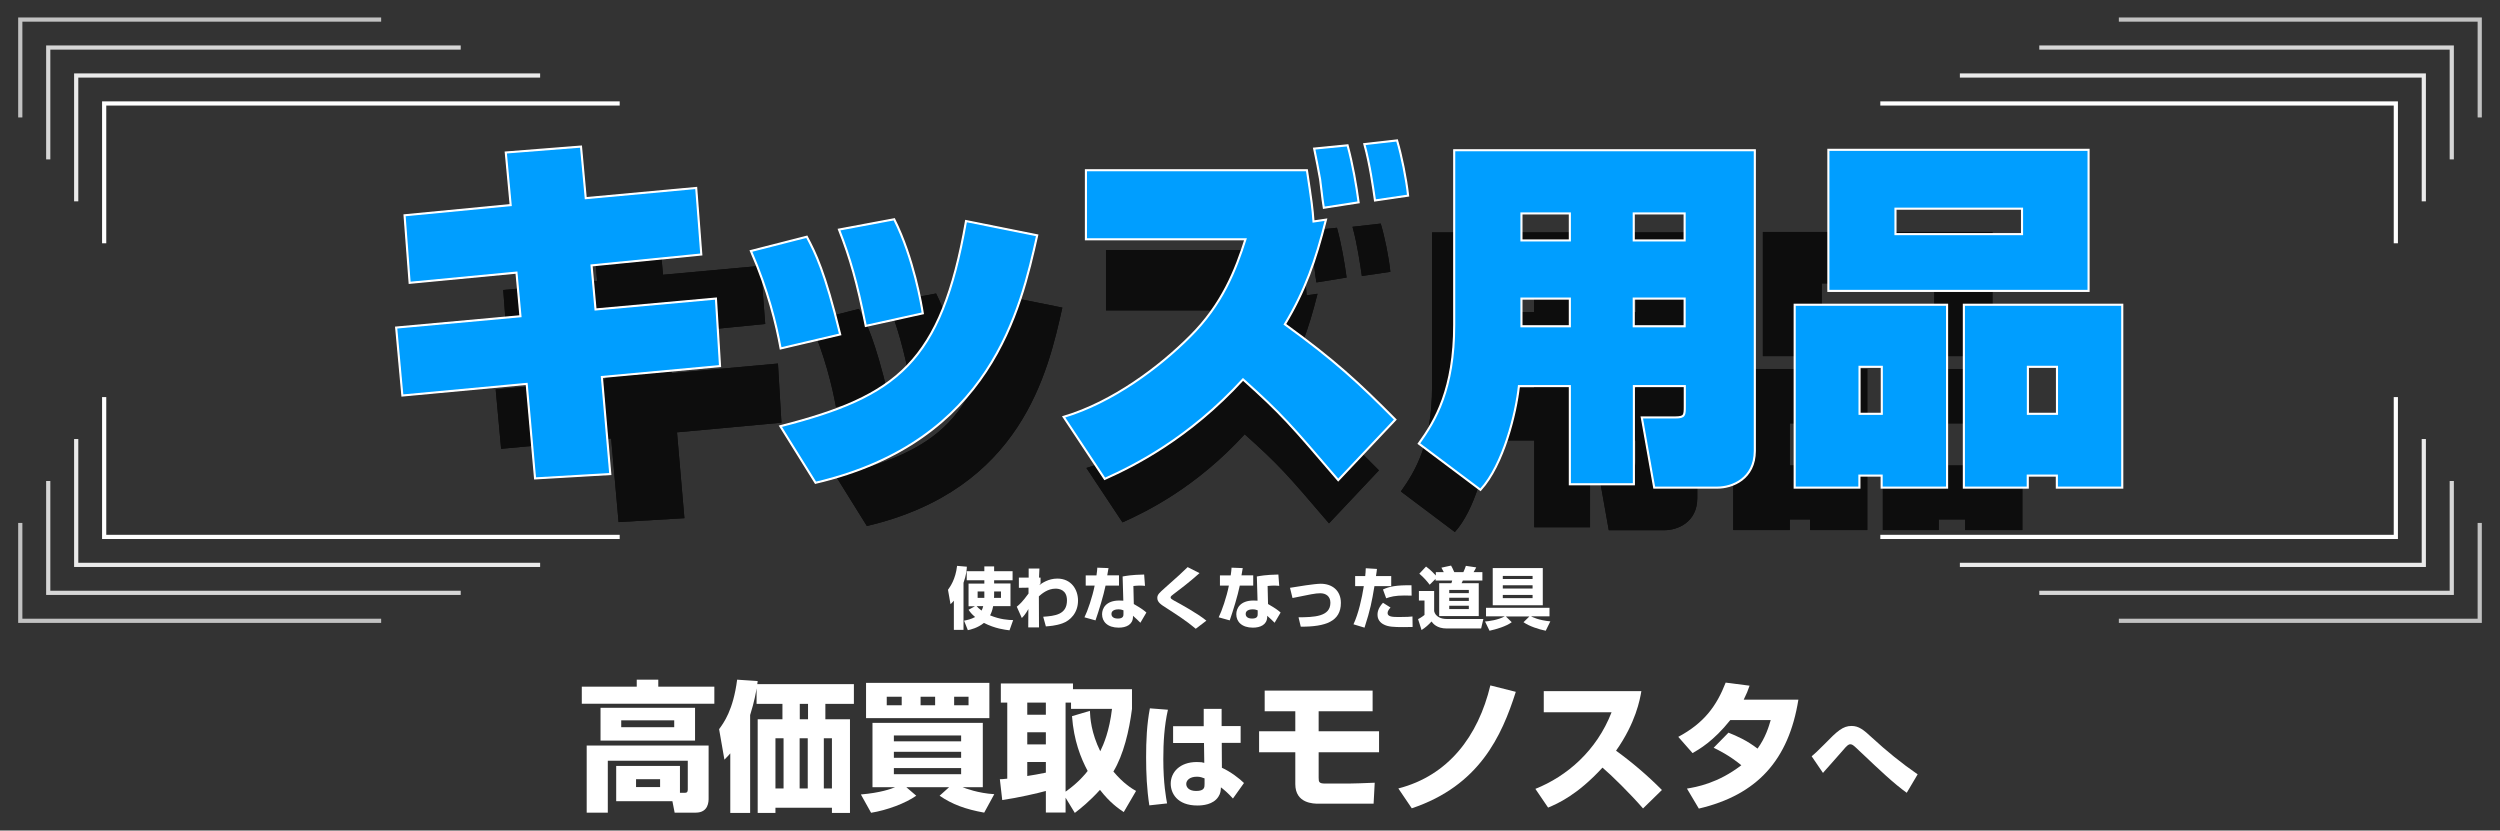 <?xml version="1.0" encoding="utf-8"?>
<!-- Generator: Adobe Illustrator 26.3.1, SVG Export Plug-In . SVG Version: 6.00 Build 0)  -->
<svg version="1.1" xmlns="http://www.w3.org/2000/svg" xmlns:xlink="http://www.w3.org/1999/xlink" x="0px" y="0px"
	 viewBox="0 0 1788 594" enable-background="new 0 0 1788 594" xml:space="preserve">
<rect x="0" y="0" width="1788" height="594" fill="#333333" stroke="none"/>
<g id="レイヤー_3">
	<g>
		<path fill="#FFFFFF" d="M682.2,429.6c-1,1.2-1.3,1.5-2.4,2.5l-1.8-10.3c1.5-2.1,5.4-7.4,6.5-17.1l7,0.6c-0.1,2.1-0.4,6-2.4,11.5
			v33.7h-6.9V429.6z M711,414.9v2.4h11.7v16.2h-12.4c-0.6,3.3-1.4,5-2.2,6.6c7.2,3,13,3.3,16.5,3.4l-2.6,7.3
			c-3.3-0.4-10.3-1.2-18.3-5.3c-4.4,3.6-9.5,4.8-11.5,5.2l-2.7-6.8c2.1-0.4,4.9-1,7.9-2.6c-2.7-2.3-3.6-3.6-4.7-5.2l4.6-2.5h-4.6
			v-16.2H704v-2.4h-12.6v-6.5H704v-3.4h7v3.4h13.2v6.5H711z M698.5,433.5c0.7,0.8,1.4,1.6,3.5,3.2c0.5-0.9,0.9-1.9,1.2-3.2H698.5z
			 M704,423h-4.8v4.6h4.8c0-0.7,0-1.4,0-3.1V423z M711,424.5c0,1.3,0,2.5-0.1,3.1h5V423H711V424.5z"/>
		<path fill="#FFFFFF" d="M746.1,441.1c8.4-0.6,17-1.5,17-11.7c0-7.6-5.6-8.4-8.2-8.4c-5.6,0-9.9,3.7-11.9,5.5l0.1,22.2h-7.7
			l0.1-13.1c-2.1,3.7-3.4,5.1-4.7,6.4l-3.6-8.1c2-1.6,4.1-3.5,8.4-9.4v-4.2l-6.9,0.1v-7.3h7v-6.5h7.7l-0.3,6.5h1.1v4.1
			c-0.2,0.3-0.8,1.2-0.9,1.3c1.9-1.4,6.5-4.7,12.9-4.7c10,0,14.8,7.9,14.8,15.7c0,8.8-5.5,14.3-11.1,16.3c-5,1.8-9.6,2-11.9,2.2
			L746.1,441.1z"/>
		<path fill="#FFFFFF" d="M792.8,406.3c-0.1,0.9-0.8,4.5-0.9,5.2h8.4v7.3h-9.6c-1.5,7.3-4.7,17.7-7.2,24.9l-7.9-2.2
			c2.2-4.4,5.7-14.5,7.3-22.7h-6.4v-7.3h7.7c0.4-2.6,0.5-3.9,0.6-5.5L792.8,406.3z M818.9,419c-1.2-0.1-2.4-0.2-3.9-0.2
			c-1.7,0-3.2,0.2-4.4,0.3l0.3,12.9c6.1,3.5,7.8,5,9,6.1l-4.3,7.3c-1.3-1.4-3.2-3.1-5.3-5l0,1c-0.2,5.4-4.9,7.5-10.2,7.5
			c-8,0-11.9-4.3-11.9-9.6c0-4.2,2.8-9.8,12.3-9.8c1.2,0,2,0,2.9,0.1l-0.5-17.3c2.3-0.4,6-1.2,15.4-1.4L818.9,419z M803.5,436.5
			c-0.9-0.3-1.8-0.7-3.5-0.7c-0.7,0-5.1,0-5.1,3.3c0,1,0.5,3.3,4.6,3.3c3.9,0,4-2,4-3.2V436.5z"/>
		<path fill="#FFFFFF" d="M855.2,449.7c-7.1-6-14.2-10.4-20.3-14.4c-4.6-2.9-7.2-4.5-7.2-7.7c0-2.4,1.6-3.7,5.5-7.2
			c8.9-7.9,12.5-11.1,16.2-14.8l8.5,4.3c-7.1,6.4-15.7,12.9-18.8,15.2c-0.8,0.6-1.9,1.4-1.9,2.1c0,1,0.9,1.4,2.4,2.3
			c4.5,2.4,17,9.3,23.2,14.4L855.2,449.7z"/>
		<path fill="#FFFFFF" d="M888.8,406.3c-0.1,0.9-0.8,4.5-0.9,5.2h8.4v7.3h-9.6c-1.5,7.3-4.7,17.7-7.2,24.9l-7.9-2.2
			c2.2-4.4,5.7-14.5,7.3-22.7h-6.4v-7.3h7.7c0.4-2.6,0.5-3.9,0.6-5.5L888.8,406.3z M914.9,419c-1.2-0.1-2.4-0.2-3.9-0.2
			c-1.7,0-3.2,0.2-4.4,0.3l0.3,12.9c6.1,3.5,7.8,5,9,6.1l-4.3,7.3c-1.3-1.4-3.2-3.1-5.3-5l0,1c-0.2,5.4-4.9,7.5-10.2,7.5
			c-8,0-11.9-4.3-11.9-9.6c0-4.2,2.8-9.8,12.3-9.8c1.2,0,2,0,2.9,0.1l-0.5-17.3c2.3-0.4,6-1.2,15.4-1.4L914.9,419z M899.5,436.5
			c-0.9-0.3-1.8-0.7-3.5-0.7c-0.7,0-5.1,0-5.1,3.3c0,1,0.5,3.3,4.6,3.3c3.9,0,4-2,4-3.2V436.5z"/>
		<path fill="#FFFFFF" d="M928.7,441.5c10.8-0.1,22.8-0.3,22.8-10.4c0-4.7-3.3-6.8-7.2-6.8c-3.5,0-7.2,0.8-19.9,3.4l-1.8-7.3
			c5.4-0.9,17.6-2.9,22-2.9c8,0,14.4,4.7,14.4,13.7c0,13.2-10.9,17.1-28.7,17L928.7,441.5z"/>
		<path fill="#FFFFFF" d="M984.8,406.9c-0.1,1.3-0.2,1.7-0.7,5.1h10.9v7.2h-12c-1.9,11.3-2.9,16.7-7.1,29.7l-7.9-2.4
			c3.6-7.7,6-18.5,7.4-27.3h-6.2V412h7.2c0.2-1.8,0.3-3.1,0.4-5.6L984.8,406.9z M994.5,434.5c-0.8,0.9-2.1,2.4-2.1,3.9
			c0,2.5,2.9,2.9,7.7,2.9c6.2,0,8.4-0.2,10.1-0.4l0.1,7.5c-1.2,0-2.6,0.1-6.4,0.1c-7.2,0-11-0.2-14.1-1.8c-1.1-0.5-4.6-2.5-4.6-6.9
			c0-1.2,0-4.5,3.9-8.7L994.5,434.5z M1009.6,426c-1.5,0-2.9-0.1-5.1-0.1c-6.8,0-10,0.9-13.1,2l-2.3-6.3c4.4-2.1,9.8-3.2,20.4-3
			L1009.6,426z"/>
		<path fill="#FFFFFF" d="M1014.8,422.7h10.9v14.4c0.9,3.9,4.8,5.6,9,5.6h26.2l-1.6,6.8h-24.6c-7.2,0-9.8-3.6-10.9-5
			c-1.8,2.1-4.5,4.5-7.1,6.1l-2.5-7.8c0.8-0.4,2.4-1.2,4.6-3v-10.3h-4V422.7z M1026.8,413.9l-4.3,4.3c-1.8-2.4-4.1-5.1-7.4-7.9
			l4.8-5.1c3.4,2.4,6.3,5.7,7,6.4v-2.4h5.7c-0.8-1.6-0.9-1.8-1.7-3.2l6.9-1.5c0.6,1.1,1.2,2.1,2.3,4.7h6.5c0.6-1.2,1.4-3.3,1.8-4.5
			l7.4,1.1c-0.4,0.8-1.3,2.5-1.9,3.4h6.3v6h-14c-0.2,0.6-0.5,1.3-0.9,1.9h12.3v23.5h-28.3v-23.5h8.7c0.3-0.6,0.5-1.3,0.6-1.9h-11.9
			V413.9z M1036.5,421.9v2.3h14v-2.3H1036.5z M1036.5,427.5v2.3h14v-2.3H1036.5z M1036.5,433.2v2.4h14v-2.4H1036.5z"/>
		<path fill="#FFFFFF" d="M1062.1,444.5c2.4-0.2,9.3-1,14.1-3.7h-13.4v-6.1h45.4v6.1h-13.2c0.7,0.4,5.2,2.8,13.8,3.6l-3.3,6.7
			c-4.9-1-11.6-3.1-15.9-6.1l4.2-4.1h-16.8l4.2,4.1c-4.1,3-10.9,5-15.9,6.1L1062.1,444.5z M1067.6,406.3h35.8v26.6h-35.8V406.3z
			 M1074.8,411.9v2.2h21.3v-2.2H1074.8z M1074.8,418.6v2.3h21.3v-2.3H1074.8z M1074.8,425.5v2.3h21.3v-2.3H1074.8z"/>
		<path fill="#FFFFFF" d="M455.4,486.1h15.4v5h40.1v12.2h-94.8v-12.2h39.3V486.1z M486.3,567h3.6c1.2,0,2-0.4,2-2.3v-20.6h-57.2
			v37.1h-15.1v-48h87.2V571c0,2.1,0,10.2-9.2,10.2h-15.1l-1.6-8.2h-40.2v-25.2h45.6V567z M497.1,506.2v23.5h-67.6v-23.5H497.1z
			 M444.3,515.2v4.9h37.9v-4.9H444.3z M454.9,557.3v5.6h17.2v-5.6H454.9z"/>
		<path fill="#FFFFFF" d="M522.3,538.8c-1.1,1.3-2,2.3-4.2,4.5l-3.8-21.8c3.2-4.4,10.1-13.5,12.9-35.4l14.7,1
			c-0.2,1.3-0.2,1.6-0.3,2.2h69.1v14.1h-20.4v11h17.6v67H595v-3.7h-40.4v3.7h-12.7v-67h17.7v-11h-18.5v-11.1
			c-0.4,2.7-1.5,9.2-4.6,19.1v70h-14.2V538.8z M554.6,528v35.9h5.8V528H554.6z M571.9,528v35.9h5.8V528H571.9z M572,503.4v11h5.9
			v-11H572z M589.2,528v35.9h5.8V528H589.2z"/>
		<path fill="#FFFFFF" d="M615.7,568.2c14-1.2,21.7-4,24.5-5.2H624v-46h78.9v46h-14.5c2,0.8,11.1,4.3,22.7,5l-7.2,13.2
			c-13.3-2.4-22.9-5.9-31.9-12.1l6.8-6.1h-30.6l7.1,6.1c-7.7,5.4-20.7,10.3-32.3,12.2L615.7,568.2z M619.4,488.4h88.2v25.2h-88.2
			V488.4z M634.2,504.4h10.7v-6.1h-10.7V504.4z M639.3,530.2h48.1V526h-48.1V530.2z M639.3,542h48.1v-4.3h-48.1V542z M639.3,553.7
			h48.1v-4.4h-48.1V553.7z M658.4,504.4h10.4v-6.1h-10.4V504.4z M682.4,504.4h10.3v-6.1h-10.3V504.4z"/>
		<path fill="#FFFFFF" d="M803.7,580.8c-3.6-2.4-9.9-6.7-17-15.9c-7.7,8.5-14,13.4-18,16.5l-6.6-10.9v10.6H748v-15.4
			c-5.3,1.5-20.1,4.9-31.2,6.5l-1.7-14.9c1.6,0,2-0.1,5.3-0.4v-54.4h-4.6v-13.7h51.6v4.1h42.2V507c-2,15.6-6,32.7-13.3,44.8
			c7.4,8.8,13.3,12.2,16.2,13.9L803.7,580.8z M734.7,502.5v8.7H748v-8.7H734.7z M734.7,523.7v8.7H748v-8.7H734.7z M748,545h-13.3v10
			c3.3-0.5,8.6-1.4,13.3-2.4V545z M779.5,508.4c0.2,5.2,0.9,15.6,7.4,28.9c2.5-5.1,6.5-14.4,8.4-30.3H766v-4.5h-3.9v63.7
			c9.3-6.6,14-12.5,15.8-14.8c-4.9-9.2-9.9-21.6-11.2-39.2L779.5,508.4z"/>
		<path fill="#FFFFFF" d="M835.3,507.6c-2.6,11.5-3.3,23.4-3.3,35.2c0,17.8,2,27.9,2.7,31.8L822,576c-1.8-11.6-2.3-23-2.3-34.4
			c0-11.8,0.5-23.5,2.7-35L835.3,507.6z M860.9,519.4V507h12.8v12.3h13.6v12h-13.5l0.1,17.8c6.2,2.8,12.7,7.8,15.8,10.9l-7.9,11.1
			c-3.8-4.2-6.4-6.3-8.6-8c-0.1,2.2-0.2,4.3-1.8,6.7c-3.7,5.8-11.5,6.3-15,6.3c-14.7,0-19.1-9-19.1-15.6c0-8.1,6.4-15.5,18.7-15.5
			c3,0,3.9,0.2,5.3,0.6l-0.2-14.2h-22.1v-12H860.9z M861.5,556.7c-1.7-0.6-3-1.2-5.5-1.2c-5.1,0-7.6,2.6-7.6,5.2c0,2.5,2.1,5,7.1,5
			c6,0,6-2.7,6-5V556.7z"/>
		<path fill="#FFFFFF" d="M981.7,493.9v14.8h-38.6V523h43.2v15h-43.2v18.3c0,3,0.3,4.1,4.7,4.1h16.6c1.4,0,13.4-0.3,18.8-0.6
			l-0.8,15H943c-3.3,0-16.6,0-16.6-14V538h-25.9v-15h25.9v-14.3h-21.9v-14.8H981.7z"/>
		<path fill="#FFFFFF" d="M1000.1,563.9c35.8-9.2,57.1-37.4,65.8-73.7l18.2,4.6c-10.1,31.7-26.1,67.1-74.4,83.3L1000.1,563.9z"/>
		<path fill="#FFFFFF" d="M1098.1,564.2c22.5-9,43.8-27.2,54.5-54.8h-48.5v-15.1h69.8c-1,6-4,22.6-18.1,42.6
			c11.7,8.5,22.7,17.9,32.8,28.1l-13.5,13.2c-9-10.4-22.8-24-29-29.2c-18,19.6-32,25.7-38.9,28.6L1098.1,564.2z"/>
		<path fill="#FFFFFF" d="M1236.2,524c6.2,2.5,12.9,5.4,20.8,11.4c5.8-8,8.1-15.9,9.4-20.4h-28.9c-12,15.1-22.4,21-27,23.6
			l-10.2-11.6c18.5-9.9,27.4-22.1,33.9-38.8l17.1,2.2c-1.2,3.5-2.1,5.8-4.2,10h39.1c-6.9,43.1-29.4,68.1-71.2,77.9l-8.5-14.3
			c6.6-1.1,22-3.7,38.9-16.7c-8.6-7.1-16.9-11.1-19.8-12.5L1236.2,524z"/>
		<path fill="#FFFFFF" d="M1363.7,567c-8.8-6.2-20.6-17.4-30.4-26.7c-2.2-2.1-6.3-6-6.6-6.2c-1.4-1.2-2.2-1.8-3.4-1.8
			c-1,0-2,0.4-5.4,4.5c-3.5,4.1-9.4,10.6-13,14.7c-0.3,0.4-1,1.1-1.1,1.3l-8.1-11.9c1.8-1.5,4.3-3.7,9.2-8.7
			c9.1-9.4,13.2-13,19.3-13c5.2,0,8.6,2.7,14.7,8.4c10.2,9.4,21.1,18.3,32.6,26.2L1363.7,567z"/>
	</g>
</g>
<g id="キッズ用品">
	<g opacity="0.75">
		<g>
			<path d="M424.1,167.5l47.1-3.7l3,32.7l69.9-6.4l3.2,41.6l-69.5,6.9l2.5,28.3l76.1-6.9l2.5,42.3l-74.7,6.9l5.3,61.4l-47.1,2.8
				l-5.3-59.8l-78.7,7.4l-3.9-42.5l78.7-7.1l-2.5-28.1l-67.6,6.4l-3.2-42.3l67.2-6.4L424.1,167.5z"/>
			<path d="M597.9,291.1c-2.8-14.9-7.8-36.3-18.6-61.2l35-9c5.5,10.3,11.3,21.6,20.9,61.4L597.9,291.1z M597.9,340.7
				c73.4-18.9,101.7-40,117.3-129.7l44.6,9c-10.3,46.2-29.2,130.2-139.8,156.2L597.9,340.7z M651.8,276.8
				c-5.5-27.6-9.9-42.8-16.8-60.5l34.5-6.4c12.2,24.4,17.2,54.3,17.9,59.1L651.8,276.8z"/>
			<path d="M950.5,374.3c-30.1-35.2-35.4-41.4-60.3-63.7c-34.5,37.7-69.5,55-87.4,63l-25.8-38.9c30.8-9.2,60.5-31.5,79.8-50.8
				c20.5-20.2,29-42.3,35.2-61.9h-101v-43.2h139.4c3,20,3.5,23,4.1,32.4l7.8-1.1c-6.4,25.5-13.1,44.6-26,66
				c31.7,23,46.9,37,69.9,60.3L950.5,374.3z M941.5,202c-0.5-2.8-0.7-4.1-2.3-17.7c-0.2-1.8-3-16.1-3.7-19.3l20.7-2.1
				c3.2,11.7,5.5,25.1,6.9,35.6L941.5,202z M974,197.4c-1.2-8-3.2-22.5-6.7-35.2l20.2-2.3c2.8,9.2,5.8,23.9,6.9,34.5L974,197.4z"/>
			<path d="M1097.3,377.1V315h-32.7c-1.8,17.7-9.9,49.9-24.1,65.5l-38.6-29c10.3-14.5,22.3-34.3,22.3-75.2V166.2h189.7v190
				c0,17.5-14.3,23-23.5,23h-39.8l-7.8-43.9h20.9c6.2,0,6.2-1.6,6.2-7.4V315h-32.7v62.1H1097.3z M1066.2,205.7v17.5h31v-17.5H1066.2
				z M1066.2,259.5v17.9h31v-17.9H1066.2z M1137.3,205.7v17.5h32.7v-17.5H1137.3z M1137.3,259.5v17.9h32.7v-17.9H1137.3z"/>
			<path d="M1239.6,263.9h95.9v115.2h-40.9v-7.6h-14.5v7.6h-40.5V263.9z M1425,254.7h-164.2v-88.8H1425V254.7z M1280.1,332.9h14.5
				v-30.1h-14.5V332.9z M1383.4,202.7h-80.5v16.6h80.5V202.7z M1346.6,263.9h99.8v115.2h-40.9v-7.6h-18.9v7.6h-40V263.9z
				 M1386.6,332.9h18.9v-30.1h-18.9V332.9z"/>
		</g>
		<g>
			<path d="M424.1,167.5l47.1-3.7l3,32.7l69.9-6.4l3.2,41.6l-69.5,6.9l2.5,28.3l76.1-6.9l2.5,42.3l-74.7,6.9l5.3,61.4l-47.1,2.8
				l-5.3-59.8l-78.7,7.4l-3.9-42.5l78.7-7.1l-2.5-28.1l-67.6,6.4l-3.2-42.3l67.2-6.4L424.1,167.5z"/>
			<path d="M597.9,291.1c-2.8-14.9-7.8-36.3-18.6-61.2l35-9c5.5,10.3,11.3,21.6,20.9,61.4L597.9,291.1z M597.9,340.7
				c73.4-18.9,101.7-40,117.3-129.7l44.6,9c-10.3,46.2-29.2,130.2-139.8,156.2L597.9,340.7z M651.8,276.8
				c-5.5-27.6-9.9-42.8-16.8-60.5l34.5-6.4c12.2,24.4,17.2,54.3,17.9,59.1L651.8,276.8z"/>
			<path d="M950.5,374.3c-30.1-35.2-35.4-41.4-60.3-63.7c-34.5,37.7-69.5,55-87.4,63l-25.8-38.9c30.8-9.2,60.5-31.5,79.8-50.8
				c20.5-20.2,29-42.3,35.2-61.9h-101v-43.2h139.4c3,20,3.5,23,4.1,32.4l7.8-1.1c-6.4,25.5-13.1,44.6-26,66
				c31.7,23,46.9,37,69.9,60.3L950.5,374.3z M941.5,202c-0.5-2.8-0.7-4.1-2.3-17.7c-0.2-1.8-3-16.1-3.7-19.3l20.7-2.1
				c3.2,11.7,5.5,25.1,6.9,35.6L941.5,202z M974,197.4c-1.2-8-3.2-22.5-6.7-35.2l20.2-2.3c2.8,9.2,5.8,23.9,6.9,34.5L974,197.4z"/>
			<path d="M1097.3,377.1V315h-32.7c-1.8,17.7-9.9,49.9-24.1,65.5l-38.6-29c10.3-14.5,22.3-34.3,22.3-75.2V166.2h189.7v190
				c0,17.5-14.3,23-23.5,23h-39.8l-7.8-43.9h20.9c6.2,0,6.2-1.6,6.2-7.4V315h-32.7v62.1H1097.3z M1066.2,205.7v17.5h31v-17.5H1066.2
				z M1066.2,259.5v17.9h31v-17.9H1066.2z M1137.3,205.7v17.5h32.7v-17.5H1137.3z M1137.3,259.5v17.9h32.7v-17.9H1137.3z"/>
			<path d="M1239.6,263.9h95.9v115.2h-40.9v-7.6h-14.5v7.6h-40.5V263.9z M1425,254.7h-164.2v-88.8H1425V254.7z M1280.1,332.9h14.5
				v-30.1h-14.5V332.9z M1383.4,202.7h-80.5v16.6h80.5V202.7z M1346.6,263.9h99.8v115.2h-40.9v-7.6h-18.9v7.6h-40V263.9z
				 M1386.6,332.9h18.9v-30.1h-18.9V332.9z"/>
		</g>
	</g>
	<g>
		<g>
			<path fill="#A67C52" stroke="#FFFFFF" stroke-width="2" stroke-miterlimit="10" d="M362,109.3l53.3-4.2l3.4,36.9l79-7.3l3.6,47.1
				l-78.5,7.8l2.9,32l86.1-7.8l2.9,47.8l-84.5,7.8l6,69.4l-53.3,3.1l-6-67.6l-88.9,8.3l-4.4-48.1l88.9-8.1l-2.9-31.7l-76.4,7.3
				l-3.6-47.8l75.9-7.3L362,109.3z"/>
			<path fill="#A67C52" stroke="#FFFFFF" stroke-width="2" stroke-miterlimit="10" d="M558.5,248.9c-3.1-16.9-8.8-41.1-21.1-69.2
				l39.5-10.1c6.2,11.7,12.7,24.4,23.7,69.4L558.5,248.9z M558.5,305c82.9-21.3,114.9-45.2,132.6-146.6l50.4,10.1
				c-11.7,52.3-33,147.2-158.1,176.5L558.5,305z M619.4,232.8c-6.2-31.2-11.2-48.4-19-68.4l39-7.3c13.8,27.6,19.5,61.4,20.3,66.8
				L619.4,232.8z"/>
			<path fill="#A67C52" stroke="#FFFFFF" stroke-width="2" stroke-miterlimit="10" d="M957.1,343c-34.1-39.8-40-46.8-68.1-72
				c-39,42.6-78.5,62.1-98.8,71.2l-29.1-43.9c34.8-10.4,68.4-35.6,90.2-57.5c23.1-22.9,32.8-47.8,39.8-69.9H776.9V122h157.6
				c3.4,22.6,3.9,26,4.7,36.7l8.8-1.3c-7.3,28.9-14.8,50.4-29.4,74.6c35.9,26,53,41.9,79,68.1L957.1,343z M947,148.3
				c-0.5-3.1-0.8-4.7-2.6-20c-0.3-2.1-3.4-18.2-4.2-21.8l23.4-2.3c3.6,13.3,6.2,28.3,7.8,40.3L947,148.3z M983.6,143.1
				c-1.3-9.1-3.6-25.5-7.5-39.8l22.9-2.6c3.1,10.4,6.5,27,7.8,39L983.6,143.1z"/>
			<path fill="#A67C52" stroke="#FFFFFF" stroke-width="2" stroke-miterlimit="10" d="M1123,346.1v-70.2h-36.9
				c-2.1,20-11.2,56.4-27.3,74.1l-43.7-32.8c11.7-16.4,25.2-38.7,25.2-85V107.7h214.5v214.8c0,19.8-16.1,26-26.5,26h-45l-8.8-49.7
				h23.7c7,0,7-1.8,7-8.3v-14.6h-36.9v70.2H1123z M1087.9,152.4v19.8h35.1v-19.8H1087.9z M1087.9,213.3v20.3h35.1v-20.3H1087.9z
				 M1168.2,152.4v19.8h36.9v-19.8H1168.2z M1168.2,213.3v20.3h36.9v-20.3H1168.2z"/>
			<path fill="#A67C52" stroke="#FFFFFF" stroke-width="2" stroke-miterlimit="10" d="M1283.9,218.2h108.4v130.3h-46.3v-8.6h-16.4
				v8.6h-45.8V218.2z M1493.5,207.8h-185.6V107.4h185.6V207.8z M1329.7,296.2h16.4v-34.1h-16.4V296.2z M1446.4,149h-91v18.7h91V149z
				 M1404.8,218.2h112.8v130.3h-46.3v-8.6h-21.3v8.6h-45.2V218.2z M1450.1,296.2h21.3v-34.1h-21.3V296.2z"/>
		</g>
		<g>
			<path fill="#009EFF" d="M362,109.3l53.3-4.2l3.4,36.9l79-7.3l3.6,47.1l-78.5,7.8l2.9,32l86.1-7.8l2.9,47.8l-84.5,7.8l6,69.4
				l-53.3,3.1l-6-67.6l-88.9,8.3l-4.4-48.1l88.9-8.1l-2.9-31.7l-76.4,7.3l-3.6-47.8l75.9-7.3L362,109.3z"/>
			<path fill="#009EFF" d="M558.5,248.9c-3.1-16.9-8.8-41.1-21.1-69.2l39.5-10.1c6.2,11.7,12.7,24.4,23.7,69.4L558.5,248.9z
				 M558.5,305c82.9-21.3,114.9-45.2,132.6-146.6l50.4,10.1c-11.7,52.3-33,147.2-158.1,176.5L558.5,305z M619.4,232.8
				c-6.2-31.2-11.2-48.4-19-68.4l39-7.3c13.8,27.6,19.5,61.4,20.3,66.8L619.4,232.8z"/>
			<path fill="#009EFF" d="M957.1,343c-34.1-39.8-40-46.8-68.1-72c-39,42.6-78.5,62.1-98.8,71.2l-29.1-43.9
				c34.8-10.4,68.4-35.6,90.2-57.5c23.1-22.9,32.8-47.8,39.8-69.9H776.9V122h157.6c3.4,22.6,3.9,26,4.7,36.7l8.8-1.3
				c-7.3,28.9-14.8,50.4-29.4,74.6c35.9,26,53,41.9,79,68.1L957.1,343z M947,148.3c-0.5-3.1-0.8-4.7-2.6-20
				c-0.3-2.1-3.4-18.2-4.2-21.8l23.4-2.3c3.6,13.3,6.2,28.3,7.8,40.3L947,148.3z M983.6,143.1c-1.3-9.1-3.6-25.5-7.5-39.8l22.9-2.6
				c3.1,10.4,6.5,27,7.8,39L983.6,143.1z"/>
			<path fill="#009EFF" d="M1123,346.1v-70.2h-36.9c-2.1,20-11.2,56.4-27.3,74.1l-43.7-32.8c11.7-16.4,25.2-38.7,25.2-85V107.7
				h214.5v214.8c0,19.8-16.1,26-26.5,26h-45l-8.8-49.7h23.7c7,0,7-1.8,7-8.3v-14.6h-36.9v70.2H1123z M1087.9,152.4v19.8h35.1v-19.8
				H1087.9z M1087.9,213.3v20.3h35.1v-20.3H1087.9z M1168.2,152.4v19.8h36.9v-19.8H1168.2z M1168.2,213.3v20.3h36.9v-20.3H1168.2z"
				/>
			<path fill="#009EFF" d="M1283.9,218.2h108.4v130.3h-46.3v-8.6h-16.4v8.6h-45.8V218.2z M1493.5,207.8h-185.6V107.4h185.6V207.8z
				 M1329.7,296.2h16.4v-34.1h-16.4V296.2z M1446.4,149h-91v18.7h91V149z M1404.8,218.2h112.8v130.3h-46.3v-8.6h-21.3v8.6h-45.2
				V218.2z M1450.1,296.2h21.3v-34.1h-21.3V296.2z"/>
		</g>
		<g>
			<path fill="none" stroke="#FFFFFF" stroke-miterlimit="10" d="M362,109.3l53.3-4.2l3.4,36.9l79-7.3l3.6,47.1l-78.5,7.8l2.9,32
				l86.1-7.8l2.9,47.8l-84.5,7.8l6,69.4l-53.3,3.1l-6-67.6l-88.9,8.3l-4.4-48.1l88.9-8.1l-2.9-31.7l-76.4,7.3l-3.6-47.8l75.9-7.3
				L362,109.3z"/>
			<path fill="none" stroke="#FFFFFF" stroke-miterlimit="10" d="M558.5,248.9c-3.1-16.9-8.8-41.1-21.1-69.2l39.5-10.1
				c6.2,11.7,12.7,24.4,23.7,69.4L558.5,248.9z M558.5,305c82.9-21.3,114.9-45.2,132.6-146.6l50.4,10.1
				c-11.7,52.3-33,147.2-158.1,176.5L558.5,305z M619.4,232.8c-6.2-31.2-11.2-48.4-19-68.4l39-7.3c13.8,27.6,19.5,61.4,20.3,66.8
				L619.4,232.8z"/>
			<path fill="none" stroke="#FFFFFF" stroke-miterlimit="10" d="M957.1,343c-34.1-39.8-40-46.8-68.1-72
				c-39,42.6-78.5,62.1-98.8,71.2l-29.1-43.9c34.8-10.4,68.4-35.6,90.2-57.5c23.1-22.9,32.8-47.8,39.8-69.9H776.9V122h157.6
				c3.4,22.6,3.9,26,4.7,36.7l8.8-1.3c-7.3,28.9-14.8,50.4-29.4,74.6c35.9,26,53,41.9,79,68.1L957.1,343z M947,148.3
				c-0.5-3.1-0.8-4.7-2.6-20c-0.3-2.1-3.4-18.2-4.2-21.8l23.4-2.3c3.6,13.3,6.2,28.3,7.8,40.3L947,148.3z M983.6,143.1
				c-1.3-9.1-3.6-25.5-7.5-39.8l22.9-2.6c3.1,10.4,6.5,27,7.8,39L983.6,143.1z"/>
			<path fill="none" stroke="#FFFFFF" stroke-miterlimit="10" d="M1123,346.1v-70.2h-36.9c-2.1,20-11.2,56.4-27.3,74.1l-43.7-32.8
				c11.7-16.4,25.2-38.7,25.2-85V107.7h214.5v214.8c0,19.8-16.1,26-26.5,26h-45l-8.8-49.7h23.7c7,0,7-1.8,7-8.3v-14.6h-36.9v70.2
				H1123z M1087.9,152.4v19.8h35.1v-19.8H1087.9z M1087.9,213.3v20.3h35.1v-20.3H1087.9z M1168.2,152.4v19.8h36.9v-19.8H1168.2z
				 M1168.2,213.3v20.3h36.9v-20.3H1168.2z"/>
			<path fill="none" stroke="#FFFFFF" stroke-miterlimit="10" d="M1283.9,218.2h108.4v130.3h-46.3v-8.6h-16.4v8.6h-45.8V218.2z
				 M1493.5,207.8h-185.6V107.4h185.6V207.8z M1329.7,296.2h16.4v-34.1h-16.4V296.2z M1446.4,149h-91v18.7h91V149z M1404.8,218.2
				h112.8v130.3h-46.3v-8.6h-21.3v8.6h-45.2V218.2z M1450.1,296.2h21.3v-34.1h-21.3V296.2z"/>
		</g>
	</g>
	<g>
		<polyline fill="none" stroke="#FFFFFF" stroke-width="3" stroke-miterlimit="10" points="74.5,174 74.5,74 443.2,74 		"/>
		<polyline opacity="0.7" fill="none" stroke="#FFFFFF" stroke-width="3" stroke-miterlimit="10" points="14.5,84 14.5,14 272.6,14 
					"/>
		<polyline opacity="0.8" fill="none" stroke="#FFFFFF" stroke-width="3" stroke-miterlimit="10" points="34.5,114 34.5,34 
			329.5,34 		"/>
		<polyline opacity="0.9" fill="none" stroke="#FFFFFF" stroke-width="3" stroke-miterlimit="10" points="54.5,144 54.5,54 
			386.3,54 		"/>
	</g>
	<g>
		<polyline fill="none" stroke="#FFFFFF" stroke-width="3" stroke-miterlimit="10" points="1713.5,174 1713.5,74 1344.8,74 		"/>
		<polyline opacity="0.7" fill="none" stroke="#FFFFFF" stroke-width="3" stroke-miterlimit="10" points="1773.5,84 1773.5,14 
			1515.4,14 		"/>
		<polyline opacity="0.8" fill="none" stroke="#FFFFFF" stroke-width="3" stroke-miterlimit="10" points="1753.5,114 1753.5,34 
			1458.5,34 		"/>
		<polyline opacity="0.9" fill="none" stroke="#FFFFFF" stroke-width="3" stroke-miterlimit="10" points="1733.5,144 1733.5,54 
			1401.7,54 		"/>
	</g>
	<g>
		<polyline fill="none" stroke="#FFFFFF" stroke-width="3" stroke-miterlimit="10" points="74.5,284 74.5,384 443.2,384 		"/>
		<polyline opacity="0.7" fill="none" stroke="#FFFFFF" stroke-width="3" stroke-miterlimit="10" points="14.5,374 14.5,444 
			272.6,444 		"/>
		<polyline opacity="0.8" fill="none" stroke="#FFFFFF" stroke-width="3" stroke-miterlimit="10" points="34.5,344 34.5,424 
			329.5,424 		"/>
		<polyline opacity="0.9" fill="none" stroke="#FFFFFF" stroke-width="3" stroke-miterlimit="10" points="54.5,314 54.5,404 
			386.3,404 		"/>
	</g>
	<g>
		<polyline fill="none" stroke="#FFFFFF" stroke-width="3" stroke-miterlimit="10" points="1713.5,284 1713.5,384 1344.8,384 		"/>
		<polyline opacity="0.7" fill="none" stroke="#FFFFFF" stroke-width="3" stroke-miterlimit="10" points="1773.5,374 1773.5,444 
			1515.4,444 		"/>
		<polyline opacity="0.8" fill="none" stroke="#FFFFFF" stroke-width="3" stroke-miterlimit="10" points="1753.5,344 1753.5,424 
			1458.5,424 		"/>
		<polyline opacity="0.9" fill="none" stroke="#FFFFFF" stroke-width="3" stroke-miterlimit="10" points="1733.5,314 1733.5,404 
			1401.7,404 		"/>
	</g>
	<g>
	</g>
	<g>
	</g>
	<g>
	</g>
	<g>
	</g>
	<g>
	</g>
	<g>
	</g>
	<g>
	</g>
	<g>
	</g>
	<g>
	</g>
	<g>
	</g>
	<g>
	</g>
	<g>
	</g>
	<g>
	</g>
	<g>
	</g>
	<g>
	</g>
</g>
</svg>

